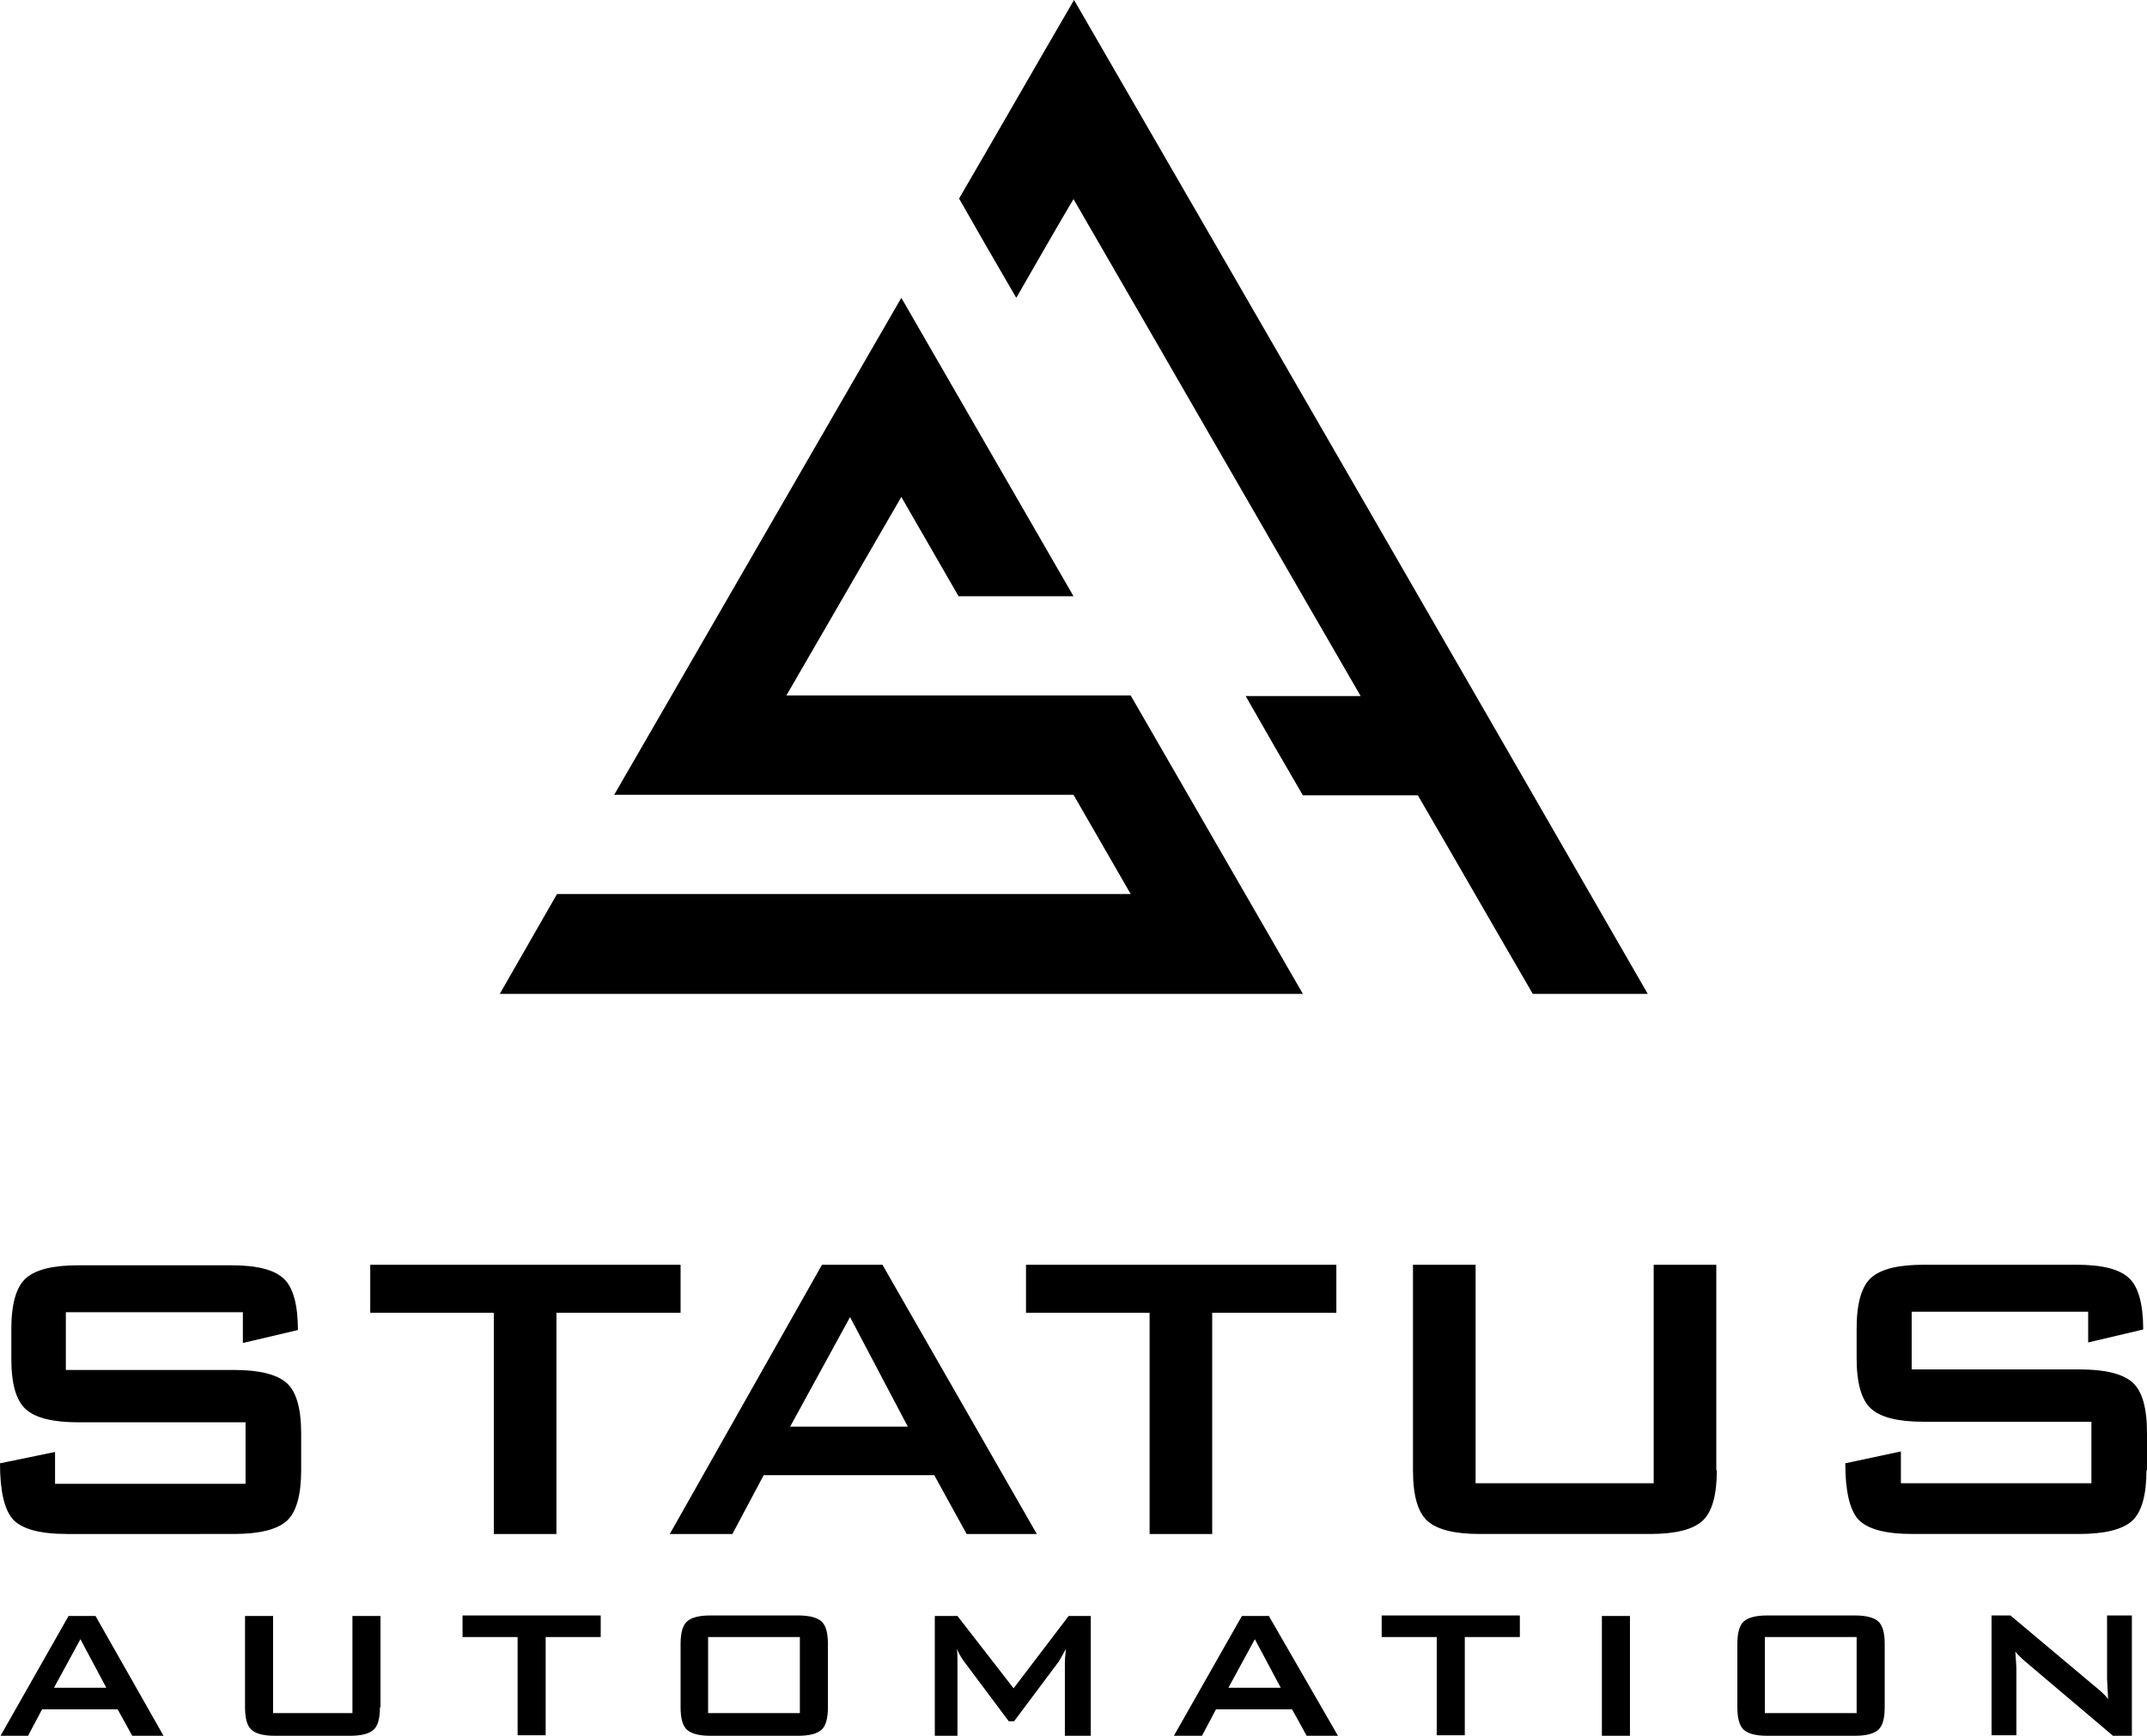 <?xml version="1.0" encoding="UTF-8"?>
<svg xmlns="http://www.w3.org/2000/svg" id="Layer_1" data-name="Layer 1" viewBox="0 0 397.8 321.7">
  <defs>
    <style>
      .cls-1 {
        fill-rule: evenodd;
      }
    </style>
  </defs>
  <path class="cls-1" d="m55.8,272.5c0,4.6-.9,7.8-2.7,9.4s-5.1,2.4-9.8,2.4H12.5c-5.1,0-8.4-.9-10.1-2.7-1.6-1.8-2.4-5.3-2.4-10.4l10.2-2.1v5.9h35.3v-11.4H14.5c-4.7,0-7.9-.8-9.7-2.4s-2.7-4.7-2.7-9.4v-5.5c0-4.6.9-7.8,2.7-9.4,1.8-1.6,5-2.4,9.7-2.4h28.3c4.8,0,8,.8,9.8,2.5,1.7,1.6,2.6,4.8,2.6,9.5l-10.2,2.4v-5.7H12.2v10.7h31.1c4.7,0,8,.8,9.8,2.4s2.7,4.7,2.7,9.4v6.8h0Zm70.3-29.2h-23v41h-11.6v-41h-22.9v-8.9h57.5v8.9h0Zm66,41h-13l-6-10.9h-31.6l-5.8,10.9h-11.6l28.2-49.9h11.2l28.6,49.9h0Zm-23.9-19.9l-10.7-20.3-11.1,20.3h21.8Zm79.4-21.1h-23v41h-11.6v-41h-22.9v-8.9h57.5v8.9h0Zm70.5,29.2c0,4.6-.9,7.8-2.7,9.4-1.8,1.6-5,2.4-9.7,2.4h-31.5c-4.7,0-7.9-.8-9.7-2.4-1.8-1.6-2.7-4.7-2.7-9.4v-38.1h11.6v40.5h33v-40.5h11.6v38.1h.1Zm79.6,0c0,4.6-.9,7.8-2.7,9.4-1.8,1.6-5.1,2.4-9.8,2.4h-30.8c-5.1,0-8.4-.9-10.1-2.7-1.6-1.8-2.4-5.3-2.4-10.4l10.3-2.2v5.9h35.3v-11.4h-31.1c-4.7,0-7.9-.8-9.7-2.4-1.8-1.6-2.7-4.7-2.7-9.4v-5.5c0-4.6.9-7.8,2.7-9.4,1.8-1.6,5-2.4,9.7-2.4h28.3c4.8,0,8,.8,9.8,2.5,1.7,1.6,2.6,4.8,2.6,9.5l-10.2,2.4v-5.7h-32.7v10.7h31.1c4.7,0,8,.8,9.8,2.4s2.7,4.7,2.7,9.4v6.9h-.1Z"></path>
  <path class="cls-1" d="m30.3,321.7h-5.8l-2.7-4.9H7.8l-2.6,4.9H.1l12.6-22.2h5l12.6,22.2h0Zm-10.6-8.9l-4.8-9-4.9,9h9.7Zm50.7,3.6c0,2.1-.4,3.5-1.2,4.2-.8.7-2.2,1.1-4.3,1.1h-14c-2.1,0-3.5-.4-4.3-1.1s-1.2-2.1-1.2-4.2v-16.9h5.2v18h14.7v-18h5.2v16.9h-.1Zm40.9-13h-10.2v18.2h-5.2v-18.2h-10.2v-4h25.6v4h0Zm42.1,13c0,2.1-.4,3.5-1.2,4.2s-2.2,1.1-4.3,1.1h-16.3c-2.1,0-3.5-.4-4.3-1.1s-1.2-2.1-1.2-4.2v-11.7c0-2.1.4-3.5,1.2-4.2s2.2-1.1,4.3-1.1h16.3c2.1,0,3.5.4,4.3,1.1s1.2,2.1,1.2,4.2v11.7h0Zm-5.2,1.1v-14.1h-17v14.1h17Zm53.9,4.2h-4.8v-13.8c0-.5.1-1.2.2-2.3-.3.5-.7,1.3-1.3,2.3l-8.3,11.1h-1l-8.3-11.1c-.6-.8-1-1.6-1.3-2.3.1.9.1,1.6.1,2.2v13.9h-4.2v-22.2h4.2l10.4,13.4,10.2-13.4h4.1v22.2h0Zm45.8,0h-5.8l-2.7-4.9h-14.1l-2.6,4.9h-5.2l12.6-22.2h5l12.8,22.2h0Zm-10.6-8.9l-4.8-9-4.9,9h9.7Zm44.3-9.4h-10.2v18.2h-5.2v-18.2h-10.2v-4h25.6v4h0Zm20.4,18.3h-5.2v-22.2h5.2v22.2h0Zm47.2-5.3c0,2.1-.4,3.5-1.2,4.2-.8.7-2.2,1.1-4.3,1.1h-16.3c-2.1,0-3.5-.4-4.3-1.1s-1.2-2.1-1.2-4.2v-11.7c0-2.1.4-3.5,1.2-4.2.8-.7,2.2-1.1,4.3-1.1h16.3c2.1,0,3.5.4,4.3,1.1s1.2,2.1,1.2,4.2v11.7h0Zm-5.2,1.1v-14.1h-17v14.1h17Zm51,4.2h-3.5l-16.3-13.8c-.7-.6-1.3-1.2-1.8-1.8.1,1.4.2,2.6.2,3.4v12.1h-4.6v-22.2h3.5l15.6,13.1c1.1.9,2,1.7,2.5,2.4-.1-2.1-.2-3.3-.2-3.8v-11.7h4.6v22.3h0Z"></path>
  <polygon points="241.4 184.2 209.5 128.9 145.7 128.9 167 92.1 177.6 110.5 198.9 110.5 167 55.2 113.8 147.3 198.9 147.3 209.5 165.7 103.2 165.7 92.6 184.2 241.4 184.2"></polygon>
  <path class="cls-1" d="m188.3,55.2c-2.7-4.6-8-13.8-10.6-18.4,6.7-11.5,14.6-25.3,21.3-36.8,35.4,61.2,71,122.9,106.3,184.2h-21.3c-6.7-11.5-14.6-25.3-21.3-36.8h-21.3c-2.7-4.6-8-13.8-10.6-18.4h21.3c-17.6-30.4-35.6-61.7-53.2-92.1-2.7,4.5-8,13.8-10.6,18.3h0Z"></path>
</svg>
